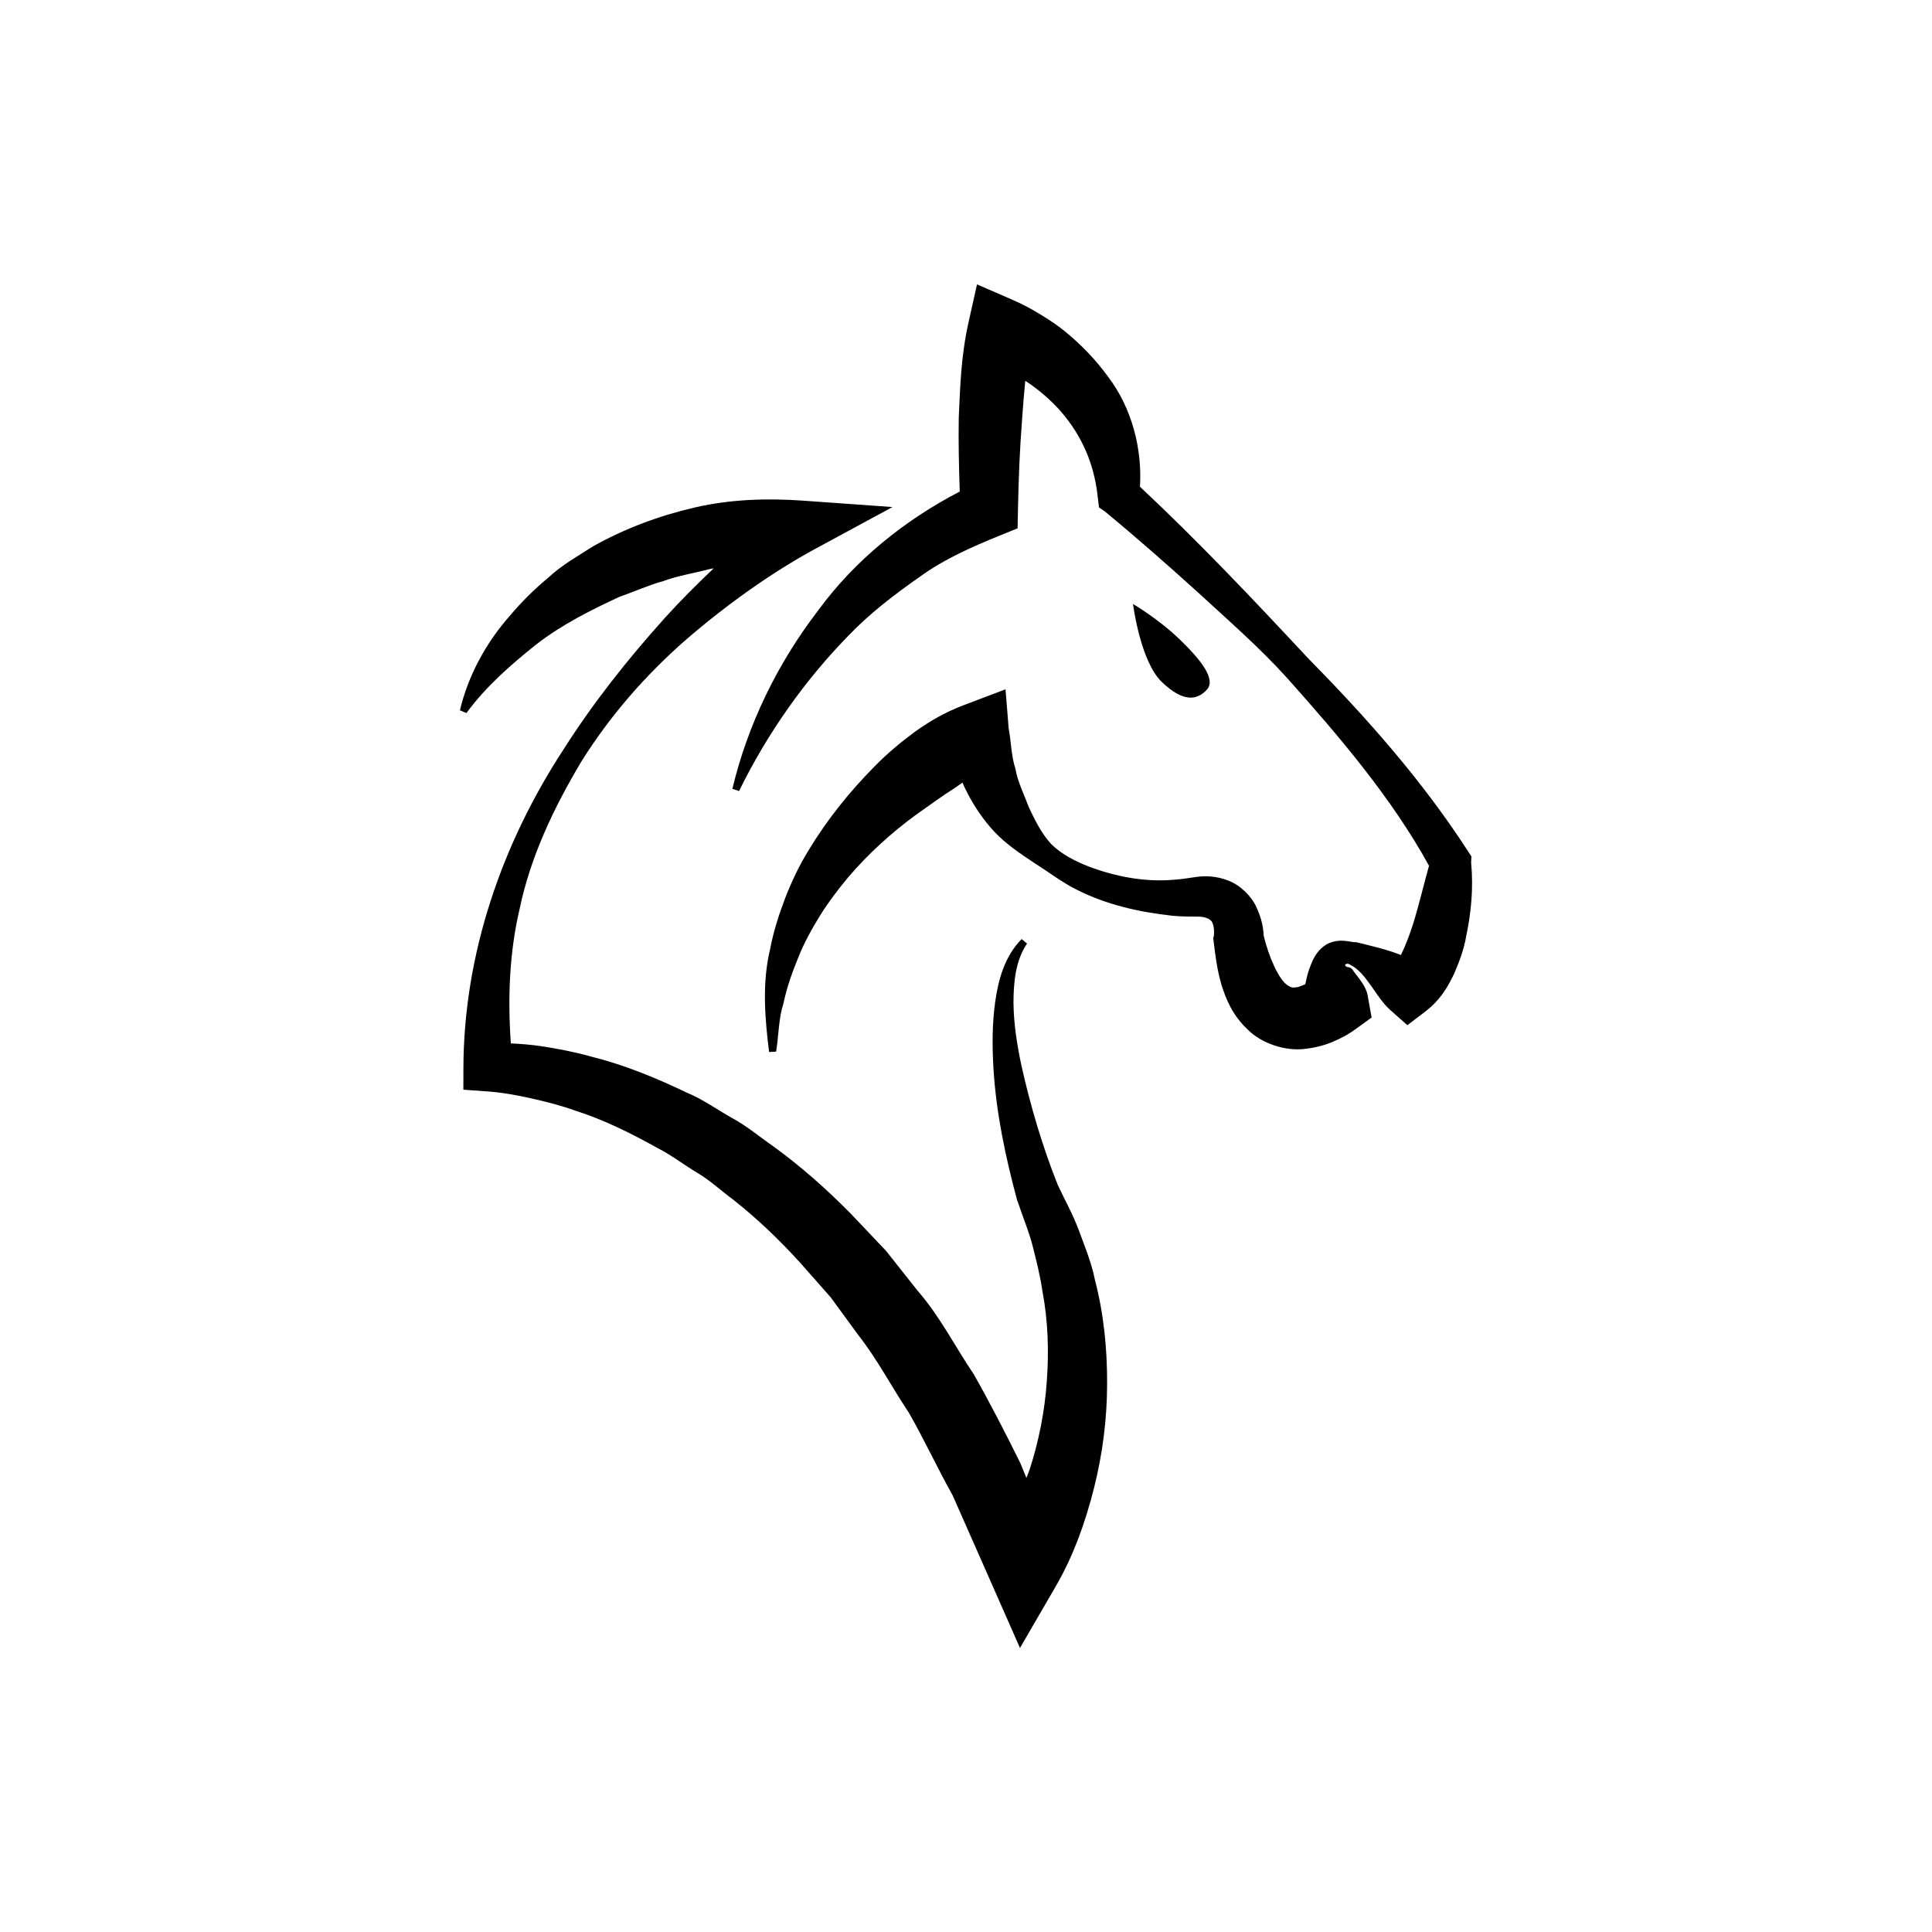 <?xml version="1.0" encoding="utf-8"?>
<!-- Generator: Adobe Illustrator 16.0.4, SVG Export Plug-In . SVG Version: 6.00 Build 0)  -->
<!DOCTYPE svg PUBLIC "-//W3C//DTD SVG 1.1//EN" "http://www.w3.org/Graphics/SVG/1.1/DTD/svg11.dtd">
<svg version="1.1" id="Layer_1" xmlns="http://www.w3.org/2000/svg" xmlns:xlink="http://www.w3.org/1999/xlink" x="0px" y="0px"
	 width="50px" height="50px" viewBox="0 0 50 50" enable-background="new 0 0 50 50" xml:space="preserve">
<path d="M38.074,22.337c0.058,0.646,0.004,1.258-0.13,1.898c-0.055,0.32-0.169,0.637-0.312,0.967
	c-0.156,0.322-0.341,0.668-0.75,0.98l-0.459,0.35l-0.449-0.398c-0.361-0.32-0.615-0.967-1.028-1.164
	c-0.088-0.072-0.198,0.006-0.085,0.055c0.094,0.013,0.122,0.031,0.178,0.121c0.115,0.16,0.312,0.371,0.354,0.607l0.104,0.58
	l-0.396,0.287c-0.23,0.168-0.391,0.248-0.611,0.342c-0.207,0.088-0.441,0.15-0.695,0.18c-0.511,0.074-1.153-0.133-1.517-0.51
	c-0.384-0.365-0.546-0.766-0.665-1.141c-0.11-0.375-0.157-0.734-0.199-1.088l-0.016-0.131l0.011-0.029
	c0.019-0.057,0.013-0.219-0.007-0.287c-0.021-0.082-0.036-0.111-0.089-0.154c-0.055-0.041-0.167-0.082-0.318-0.08
	c-0.17,0-0.453-0.002-0.646-0.022c-0.858-0.093-1.702-0.281-2.472-0.67c-0.388-0.189-0.725-0.455-1.092-0.685
	c-0.359-0.24-0.741-0.49-1.055-0.824c-0.308-0.332-0.563-0.719-0.757-1.125c-0.027-0.047-0.04-0.096-0.063-0.143
	c-0.069,0.049-0.139,0.096-0.206,0.143c-0.338,0.215-0.66,0.453-0.991,0.685c-0.651,0.476-1.25,1.021-1.772,1.635
	c-0.258,0.312-0.503,0.632-0.718,0.978c-0.212,0.344-0.412,0.703-0.562,1.082c-0.157,0.381-0.295,0.77-0.383,1.182
	c-0.13,0.404-0.123,0.83-0.192,1.258l-0.182,0.01c-0.106-0.858-0.188-1.778,0.028-2.668c0.084-0.447,0.225-0.887,0.388-1.313
	c0.166-0.431,0.365-0.847,0.606-1.24c0.478-0.789,1.057-1.514,1.708-2.17c0.322-0.33,0.677-0.627,1.049-0.901
	c0.384-0.271,0.76-0.494,1.244-0.679l1.096-0.416l0.081,1.004v0.002c0.064,0.343,0.066,0.718,0.175,1.05
	c0.063,0.354,0.225,0.664,0.351,1.004c0.153,0.324,0.319,0.664,0.574,0.944c0.269,0.265,0.609,0.438,0.956,0.576
	c0.699,0.265,1.46,0.414,2.208,0.349c0.206-0.015,0.326-0.031,0.556-0.068c0.247-0.039,0.549-0.035,0.861,0.088
	c0.313,0.119,0.598,0.398,0.731,0.688c0.138,0.303,0.194,0.545,0.192,0.894l-0.005-0.16c0.133,0.555,0.39,1.135,0.614,1.285
	c0.107,0.073,0.14,0.069,0.271,0.051c0.055-0.017,0.123-0.041,0.193-0.076c0.029-0.127,0.053-0.254,0.104-0.396
	c0.072-0.188,0.165-0.481,0.485-0.655c0.34-0.147,0.559-0.029,0.739-0.033c0.406,0.099,0.792,0.188,1.147,0.33
	c0.114-0.231,0.23-0.533,0.322-0.826c0.146-0.473,0.266-0.989,0.405-1.485c-0.964-1.752-2.314-3.336-3.68-4.867
	c-0.715-0.789-1.521-1.49-2.304-2.211c-0.788-0.713-1.594-1.422-2.407-2.092l-0.15-0.104l-0.039-0.324
	c-0.095-0.821-0.411-1.526-0.919-2.125c-0.255-0.297-0.557-0.561-0.89-0.788c-0.02-0.013-0.04-0.025-0.06-0.037
	c-0.034,0.338-0.061,0.684-0.084,1.022c-0.059,0.748-0.089,1.521-0.104,2.271l-0.011,0.523l-0.458,0.186
	c-0.716,0.291-1.438,0.607-2.079,1.072c-0.643,0.451-1.284,0.938-1.842,1.521c-1.127,1.154-2.095,2.521-2.829,4.02l-0.173-0.057
	c0.397-1.664,1.164-3.244,2.23-4.631c0.935-1.275,2.211-2.313,3.654-3.063c-0.02-0.641-0.037-1.272-0.025-1.918
	c0.037-0.805,0.056-1.582,0.254-2.467l0.218-0.976l0.903,0.392c0.296,0.129,0.503,0.242,0.736,0.385
	c0.227,0.138,0.447,0.281,0.651,0.451c0.411,0.336,0.786,0.726,1.104,1.164c0.611,0.803,0.885,1.86,0.823,2.844
	c1.518,1.42,2.93,2.916,4.34,4.427c1.512,1.539,2.95,3.149,4.162,5.024l0.076,0.117l-0.008,0.18v-0.001H38.074z M27.922,31.845
	c-0.151-0.408-0.363-0.787-0.546-1.176c-0.396-0.992-0.711-2.055-0.945-3.109c-0.113-0.532-0.197-1.073-0.202-1.612
	c0.002-0.531,0.051-1.086,0.351-1.529l-0.139-0.116c-0.431,0.43-0.604,1.04-0.684,1.614c-0.083,0.58-0.08,1.164-0.046,1.742
	c0.072,1.16,0.309,2.271,0.611,3.401l0.024,0.06c0.125,0.381,0.284,0.75,0.381,1.135c0.097,0.386,0.195,0.769,0.25,1.156
	c0.147,0.771,0.171,1.562,0.114,2.336c-0.053,0.776-0.206,1.549-0.445,2.287c-0.024,0.073-0.059,0.144-0.083,0.215l-0.154-0.379
	c-0.384-0.774-0.779-1.547-1.207-2.302c-0.489-0.723-0.879-1.506-1.459-2.17l-0.814-1.028l-0.908-0.957
	c-0.615-0.625-1.278-1.215-1.99-1.733c-0.364-0.252-0.7-0.539-1.092-0.75c-0.388-0.218-0.746-0.479-1.159-0.65
	c-0.799-0.383-1.623-0.723-2.489-0.938c-0.427-0.12-0.867-0.204-1.31-0.271c-0.254-0.035-0.504-0.057-0.761-0.068
	c-0.08-1.158-0.042-2.334,0.228-3.482c0.281-1.35,0.887-2.623,1.598-3.813c0.737-1.181,1.665-2.242,2.713-3.158
	c1.046-0.901,2.206-1.733,3.369-2.362l1.97-1.066l-2.324-0.166c-0.919-0.064-1.859-0.037-2.777,0.174
	c-0.915,0.209-1.813,0.541-2.64,1.004c-0.401,0.256-0.816,0.488-1.166,0.814c-0.363,0.301-0.7,0.635-1.001,0.994
	c-0.618,0.701-1.075,1.547-1.287,2.44l0.168,0.072c0.52-0.707,1.172-1.269,1.819-1.785c0.659-0.508,1.397-0.877,2.131-1.219
	c0.386-0.134,0.752-0.304,1.147-0.412c0.382-0.142,0.79-0.201,1.185-0.308c0.038-0.01,0.079-0.014,0.117-0.021
	c-0.434,0.412-0.858,0.834-1.262,1.281c-0.964,1.071-1.861,2.202-2.632,3.418c-1.569,2.403-2.579,5.262-2.583,8.25l-0.001,0.543
	l0.647,0.047c0.325,0.022,0.738,0.092,1.108,0.178c0.38,0.084,0.761,0.181,1.131,0.314c0.749,0.237,1.46,0.592,2.146,0.975
	c0.352,0.179,0.668,0.423,1.004,0.627c0.341,0.197,0.632,0.474,0.95,0.707c0.619,0.49,1.197,1.041,1.73,1.63l0.79,0.895l0.708,0.969
	c0.495,0.627,0.869,1.35,1.314,2.016c0.401,0.699,0.74,1.437,1.135,2.142l0.985,2.231l0.757,1.717l0.897-1.545
	c0.271-0.465,0.445-0.85,0.614-1.289c0.161-0.428,0.294-0.862,0.405-1.305c0.222-0.881,0.338-1.789,0.339-2.695
	c0.004-0.903-0.086-1.813-0.314-2.686C28.25,32.681,28.075,32.263,27.922,31.845z M31.23,17.853c0.25-0.269-0.143-0.767-0.7-1.306
	c-0.557-0.536-1.208-0.916-1.208-0.916s0.186,1.48,0.744,2.017C30.624,18.185,30.981,18.12,31.23,17.853z"/>
</svg>
